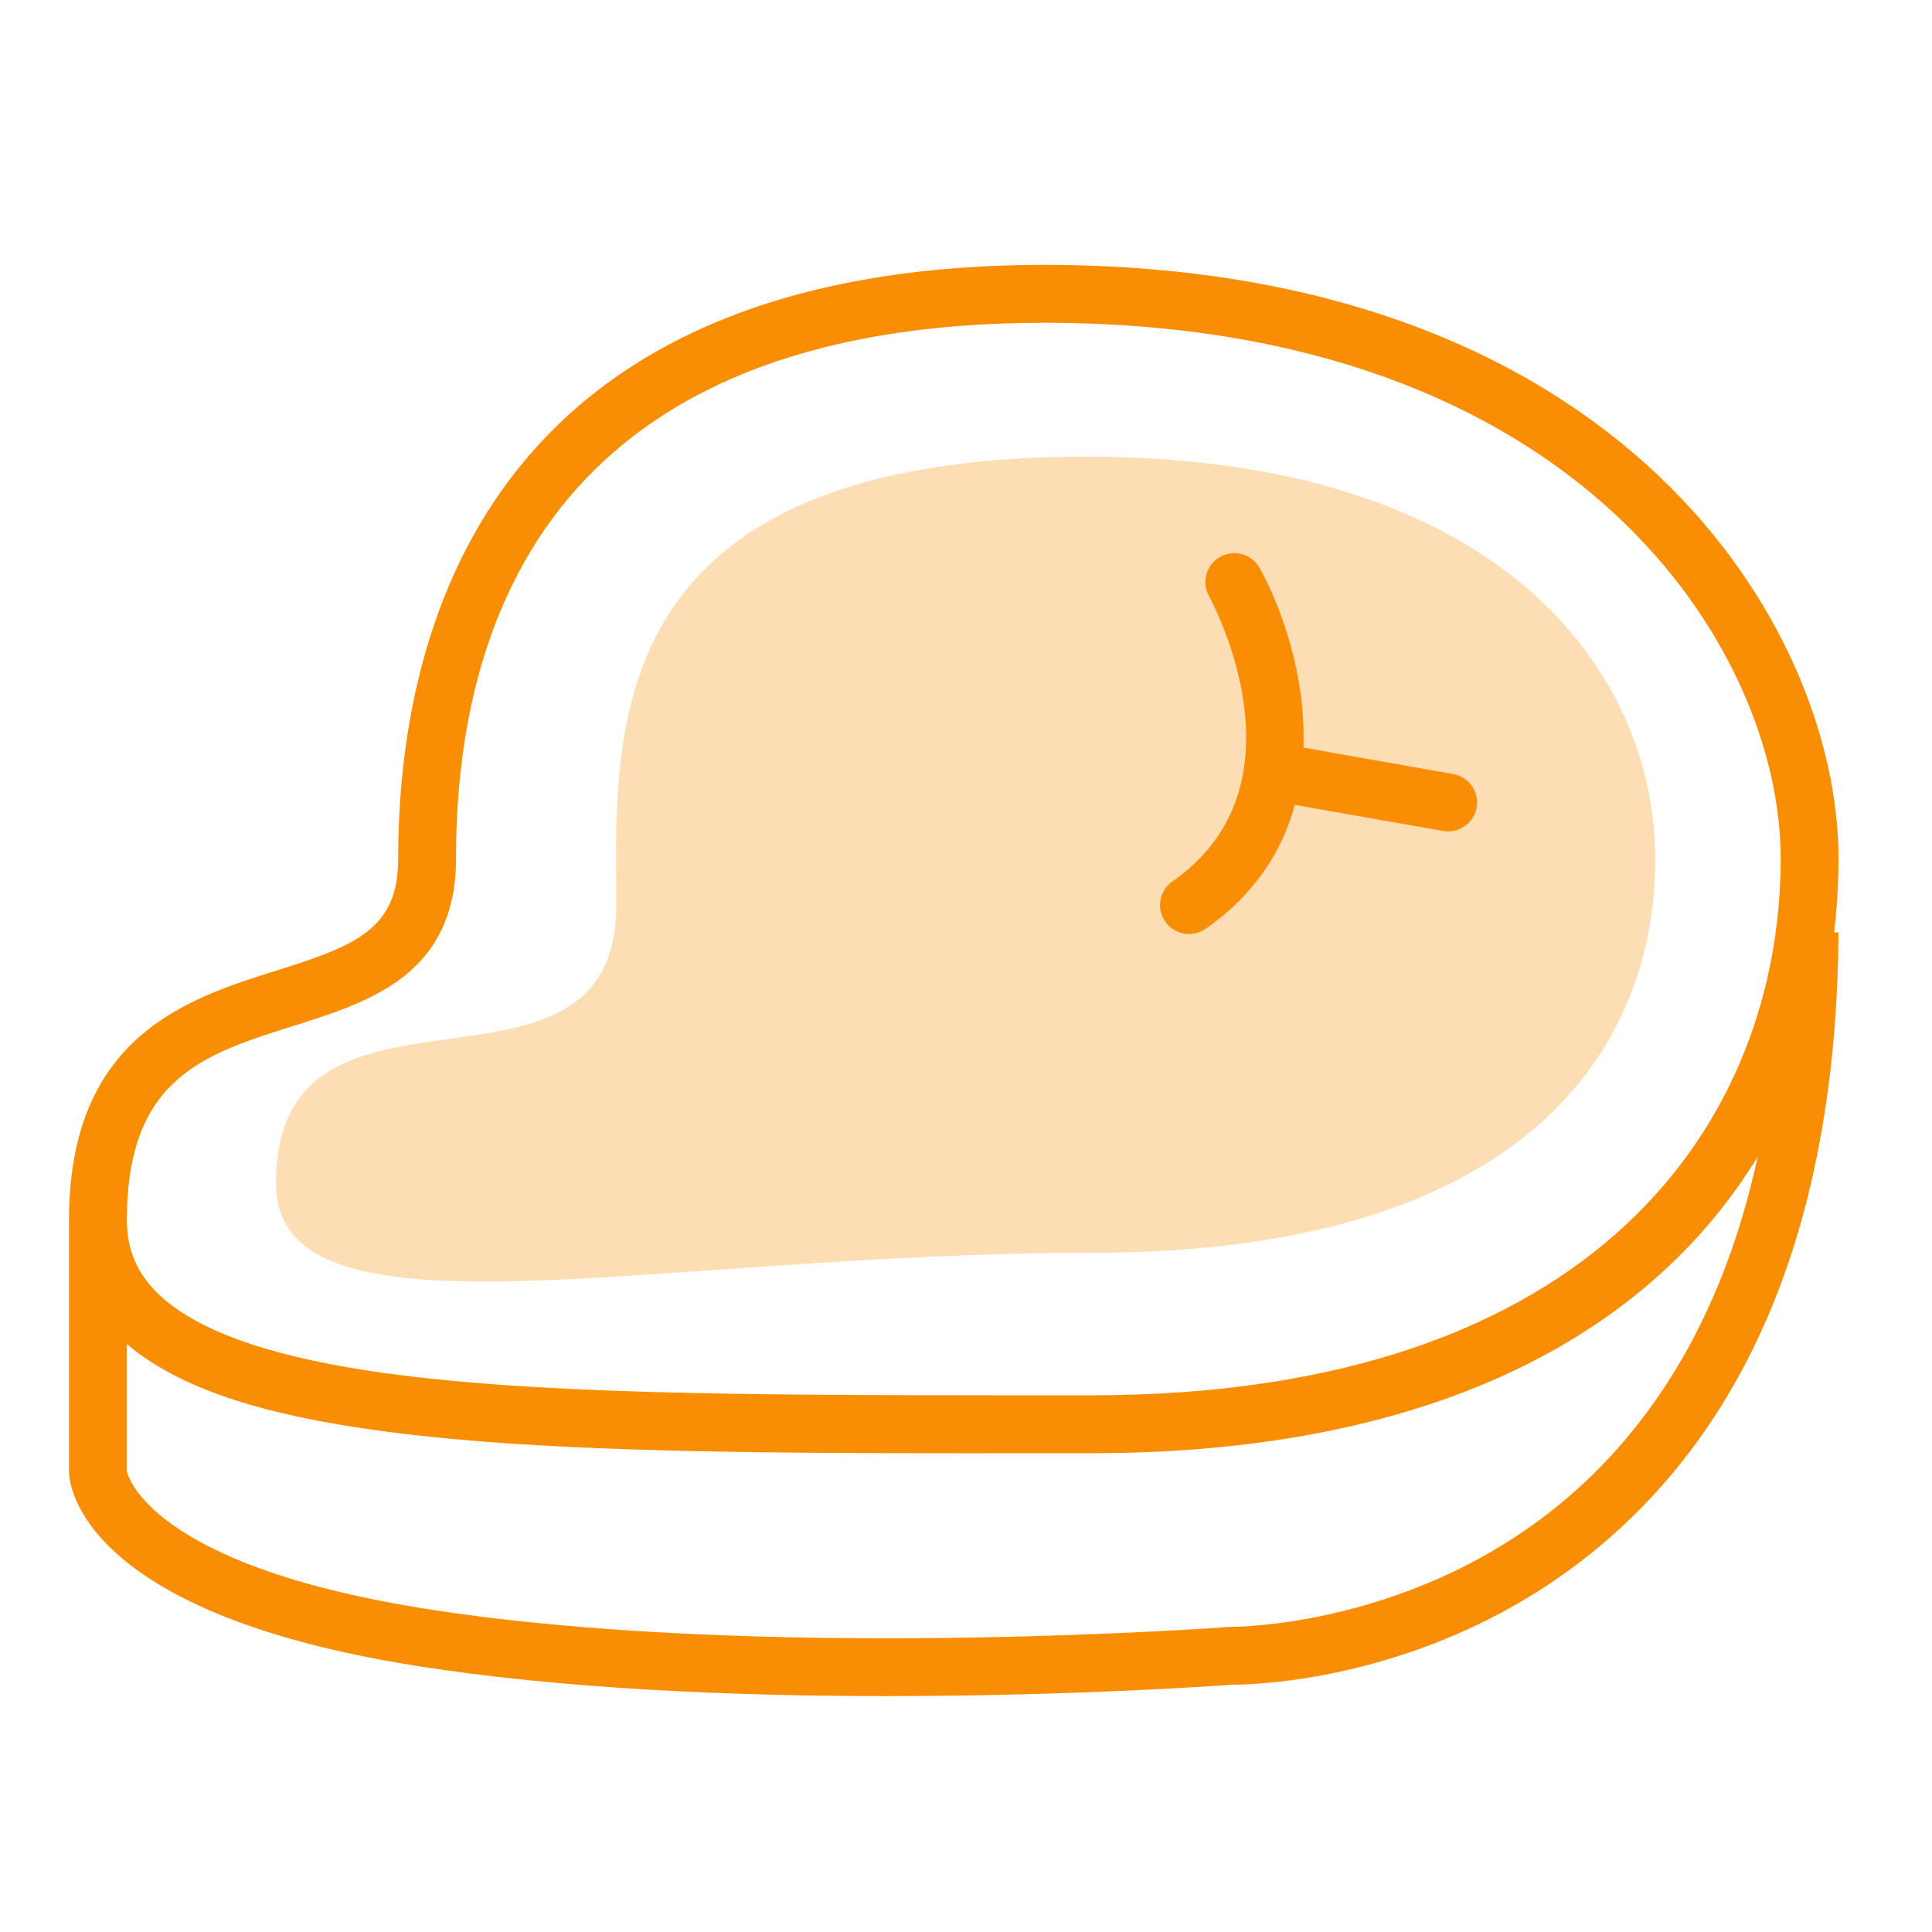 <svg width="28" height="28" viewBox="0 0 28 28" fill="none" xmlns="http://www.w3.org/2000/svg">
<path opacity="0.298" fill-rule="evenodd" clip-rule="evenodd" d="M4 17.146C4 13.71 8.932 16.371 8.932 13.117C8.932 10.714 8.578 6.618 15.742 6.618C21.794 6.618 23.989 9.77 23.989 12.45C23.989 15.13 22.186 18.157 15.811 18.157C9.437 18.157 4 19.585 4 17.146Z" fill="#F98E04"/>
<path fill-rule="evenodd" clip-rule="evenodd" d="M6.609 12.439C6.609 8.898 8.089 4.678 15.133 4.678C22.909 4.678 25.807 9.438 25.807 12.439C25.807 16.201 23.181 20.222 15.812 20.222H14.967L14.672 20.222C10.888 20.219 7.63 20.216 5.316 19.862C2.199 19.381 1.839 18.386 1.839 17.678C1.839 15.627 2.955 15.277 4.247 14.87L4.248 14.87L4.25 14.869C5.357 14.521 6.609 14.127 6.609 12.439ZM5.189 20.69C7.457 21.039 10.56 21.062 14.154 21.062C14.288 21.062 14.422 21.062 14.557 21.061C14.694 21.061 14.831 21.061 14.968 21.061H15.812C20.972 21.061 23.986 19.202 25.474 16.763C25.059 18.674 24.26 20.217 23.083 21.371C20.828 23.58 17.915 23.578 17.823 23.578H17.822C17.754 23.584 10.949 24.088 6.094 23.304C2.2 22.672 1.859 21.404 1.84 21.331L1.839 21.328V19.48C2.696 20.21 4.059 20.516 5.189 20.69ZM1 17.679L1 17.678C1 15.011 2.731 14.467 3.996 14.07L3.997 14.069C5.163 13.704 5.771 13.465 5.771 12.439C5.771 9.228 6.988 3.839 15.133 3.839C23.52 3.839 26.645 9.114 26.645 12.439C26.645 12.797 26.624 13.156 26.581 13.515L26.645 13.515C26.621 17.221 25.617 20.068 23.66 21.979C21.186 24.396 18.099 24.415 17.857 24.416L17.846 24.416C17.829 24.419 15.64 24.581 12.847 24.581C10.671 24.581 8.129 24.482 5.96 24.131C1.203 23.36 1.007 21.546 1 21.342V17.679H1ZM17.232 13.537C17.1 13.537 16.969 13.474 16.888 13.357C16.755 13.167 16.802 12.906 16.992 12.774C18.992 11.384 17.582 8.749 17.521 8.637C17.41 8.434 17.484 8.18 17.687 8.068C17.889 7.958 18.144 8.031 18.256 8.233C18.589 8.838 18.928 9.823 18.89 10.835L21.059 11.218C21.288 11.258 21.44 11.475 21.4 11.703C21.364 11.906 21.187 12.05 20.987 12.05C20.963 12.05 20.939 12.048 20.914 12.043L18.766 11.665C18.584 12.329 18.19 12.962 17.471 13.462C17.398 13.513 17.315 13.537 17.232 13.537Z" fill="#F98E04"/>
</svg>
